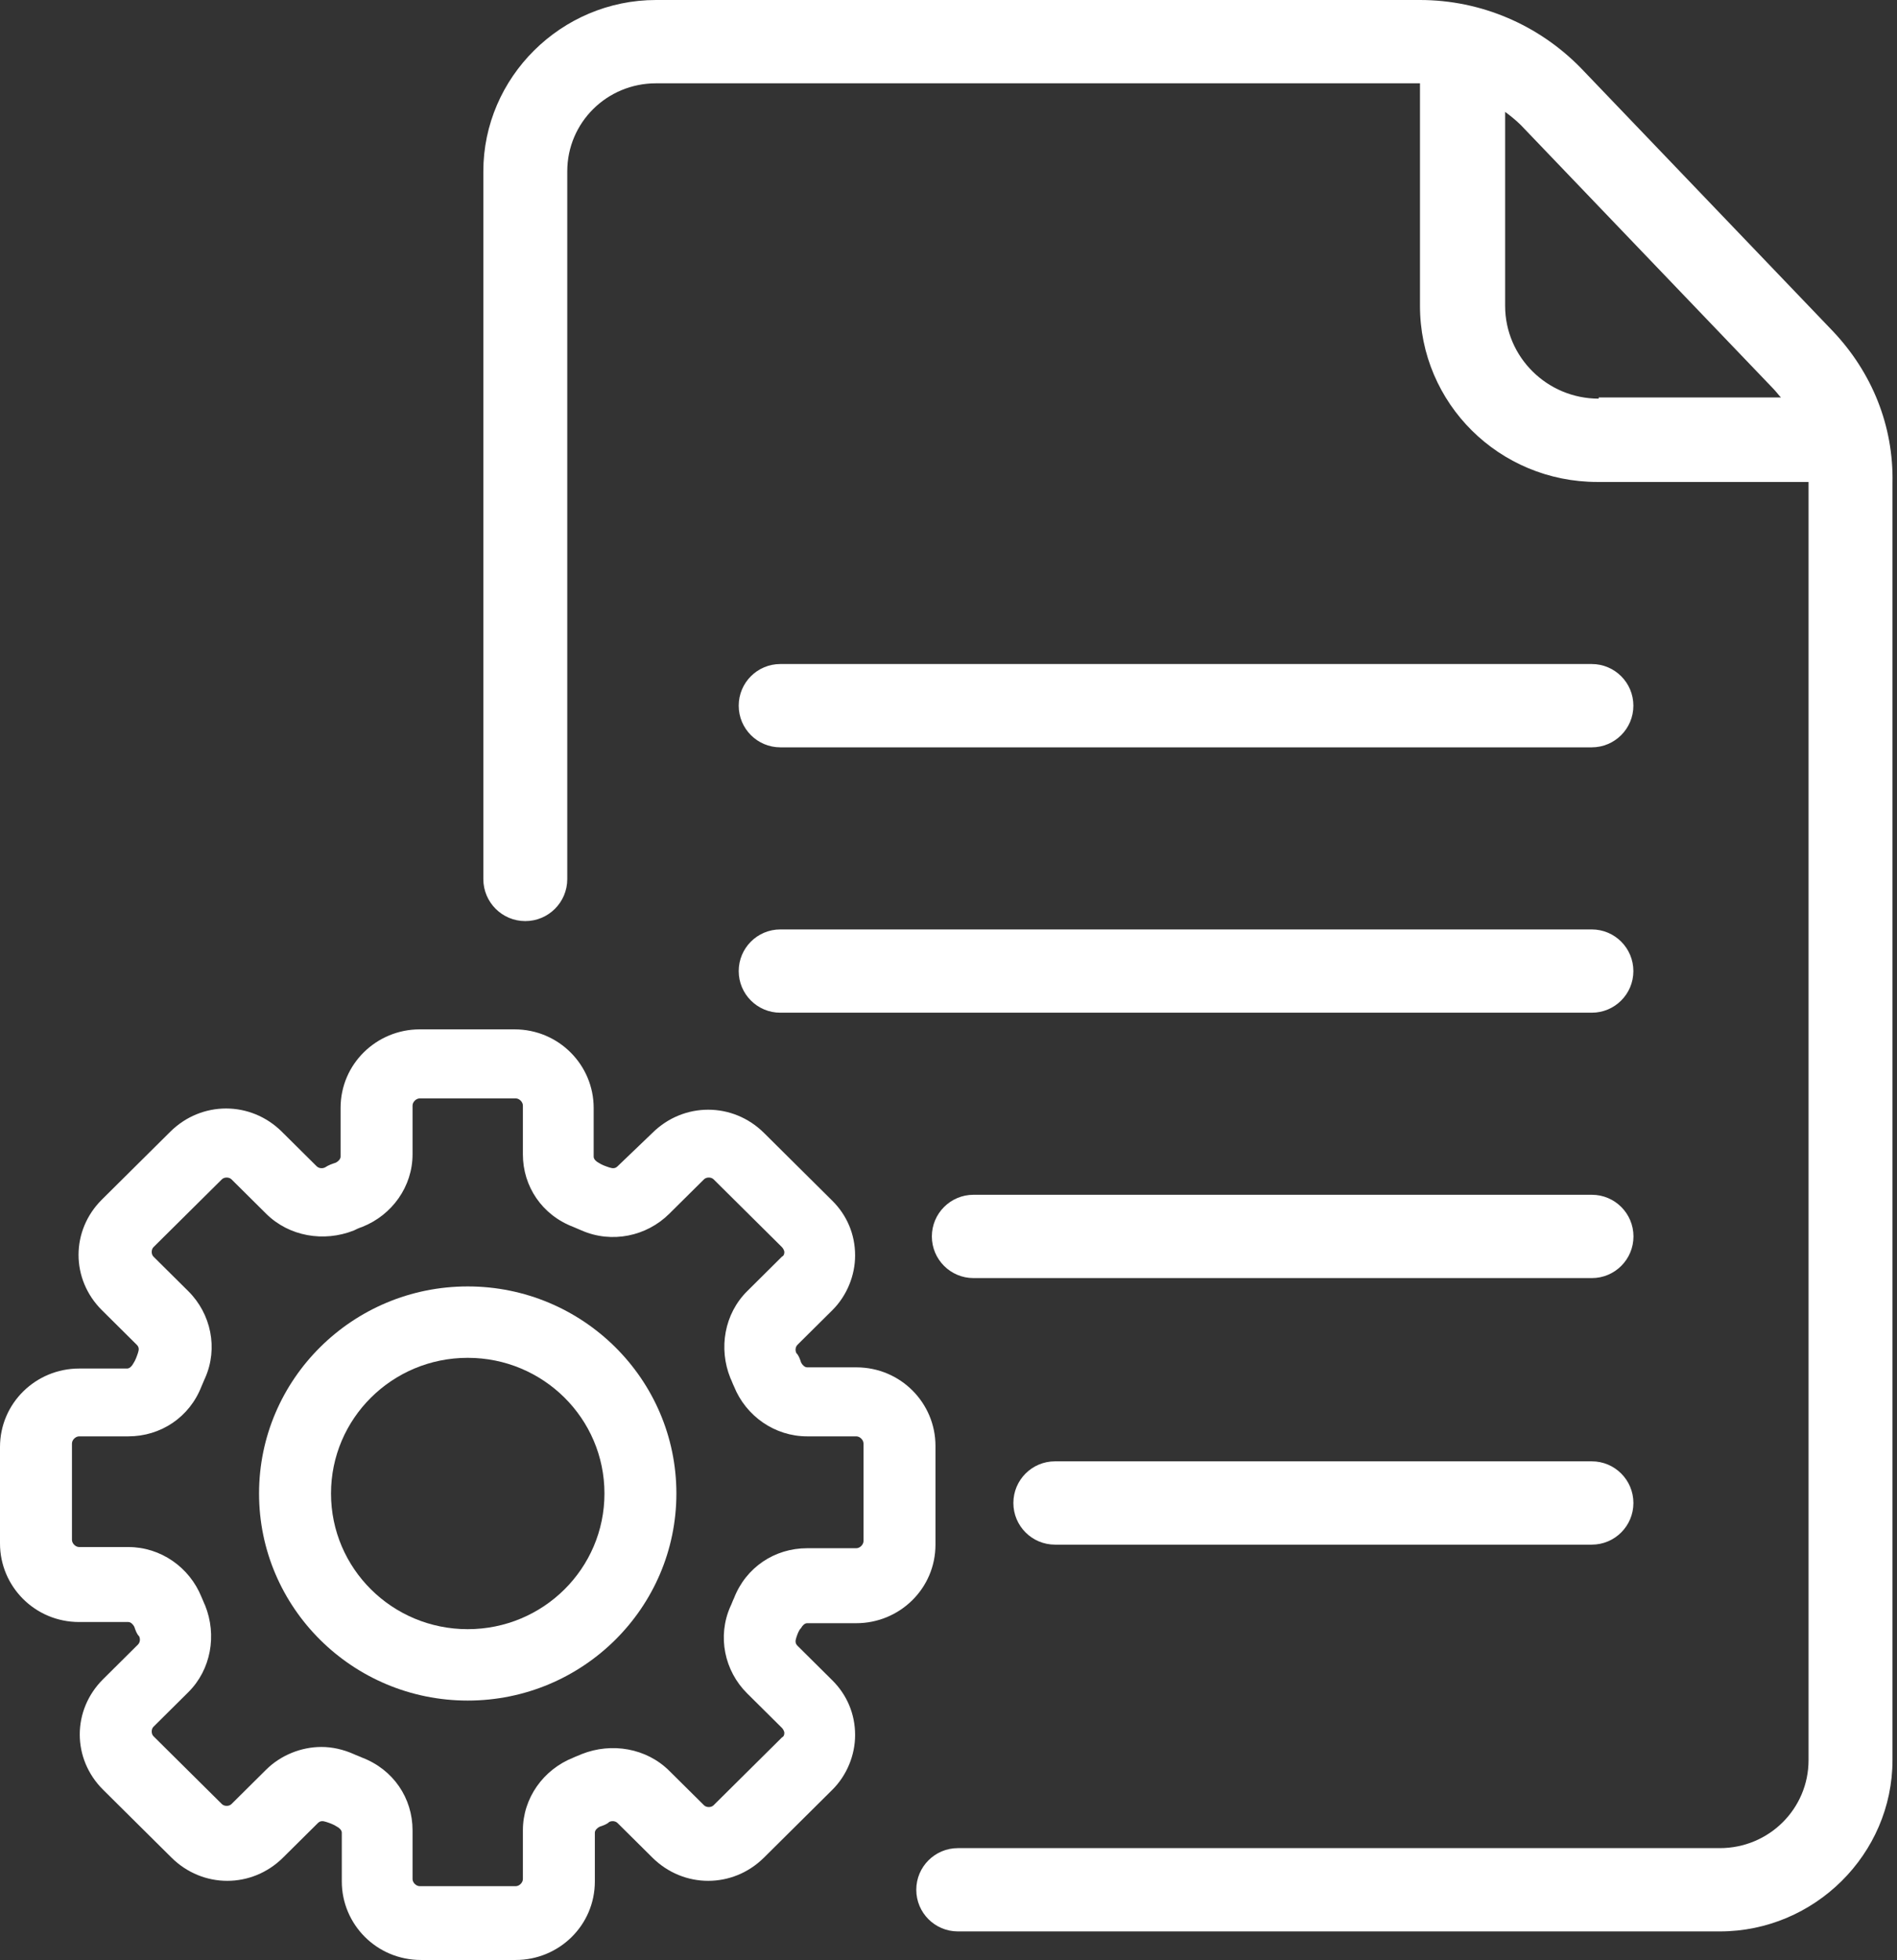 <?xml version="1.0" encoding="UTF-8" standalone="no"?>
<!DOCTYPE svg PUBLIC "-//W3C//DTD SVG 1.1//EN" "http://www.w3.org/Graphics/SVG/1.1/DTD/svg11.dtd">
<svg width="100%" height="100%" viewBox="0 0 61 63" version="1.1" xmlns="http://www.w3.org/2000/svg" xmlns:xlink="http://www.w3.org/1999/xlink" xml:space="preserve" xmlns:serif="http://www.serif.com/" style="fill-rule:evenodd;clip-rule:evenodd;stroke-linejoin:round;stroke-miterlimit:2;">
    <rect x="0" y="0" width="61" height="63" fill="#333333" stroke="none"/>
    <path d="M15.04,41.35C11.338,41.35 8.33,44.334 8.33,48.006C8.33,51.678 11.338,54.662 15.04,54.662C18.742,54.662 21.75,51.678 21.75,48.006C21.75,44.334 18.742,41.35 15.04,41.35ZM15.04,52.367C12.611,52.367 10.644,50.416 10.644,48.006C10.644,45.596 12.611,43.645 15.04,43.645C17.47,43.645 19.437,45.596 19.437,48.006C19.437,50.416 17.47,52.367 15.04,52.367Z" style="fill:white;fill-rule:nonzero;"/>
    <path d="M30.081,46.475C30.081,45.098 28.962,43.951 27.535,43.951L25.954,43.951C25.877,43.951 25.8,43.874 25.761,43.798C25.723,43.683 25.684,43.568 25.607,43.492C25.569,43.415 25.569,43.301 25.646,43.224L26.764,42.115C27.227,41.656 27.497,41.005 27.497,40.355C27.497,39.667 27.227,39.055 26.764,38.596L24.566,36.415C23.563,35.421 21.982,35.421 20.979,36.415L19.861,37.486C19.784,37.563 19.707,37.563 19.591,37.525C19.475,37.486 19.36,37.448 19.244,37.372C19.167,37.333 19.09,37.257 19.09,37.18L19.09,35.612C19.09,34.235 17.971,33.087 16.544,33.087L13.498,33.087C12.109,33.087 10.952,34.197 10.952,35.612L10.952,37.18C10.952,37.257 10.875,37.333 10.798,37.372C10.682,37.41 10.567,37.448 10.451,37.525C10.374,37.563 10.258,37.563 10.181,37.486L9.063,36.377C8.06,35.382 6.479,35.382 5.476,36.377L3.278,38.557C2.275,39.552 2.275,41.12 3.278,42.115L4.396,43.224C4.474,43.301 4.474,43.377 4.435,43.492C4.396,43.606 4.358,43.721 4.281,43.836C4.242,43.913 4.165,43.989 4.088,43.989L2.545,43.989C1.157,43.989 0,45.098 0,46.514L0,49.612C0,50.989 1.118,52.137 2.545,52.137L4.126,52.137C4.204,52.137 4.281,52.213 4.319,52.29C4.358,52.404 4.396,52.519 4.474,52.596C4.512,52.672 4.512,52.787 4.435,52.863L3.317,53.973C2.314,54.967 2.314,56.536 3.317,57.53L5.515,59.71C6.517,60.705 8.099,60.705 9.101,59.71L10.22,58.601C10.297,58.525 10.374,58.525 10.49,58.563C10.605,58.601 10.721,58.639 10.837,58.716C10.914,58.754 10.991,58.831 10.991,58.907L10.991,60.475C10.991,61.853 12.109,63 13.536,63L16.583,63C17.971,63 19.128,61.891 19.128,60.475L19.128,58.907C19.128,58.831 19.205,58.754 19.283,58.716C19.398,58.678 19.514,58.639 19.591,58.563C19.668,58.525 19.784,58.525 19.861,58.601L20.979,59.71C21.982,60.705 23.563,60.705 24.566,59.71L26.764,57.53C27.227,57.071 27.497,56.421 27.497,55.77C27.497,55.082 27.227,54.47 26.764,54.011L25.646,52.902C25.569,52.825 25.569,52.749 25.607,52.634C25.646,52.519 25.684,52.404 25.761,52.328C25.8,52.251 25.877,52.175 25.954,52.175L27.535,52.175C28.924,52.175 30.081,51.066 30.081,49.65L30.081,46.475ZM27.767,49.536C27.767,49.65 27.651,49.765 27.535,49.765L25.954,49.765C24.913,49.765 23.987,50.377 23.602,51.372C23.563,51.448 23.525,51.563 23.486,51.639C23.062,52.596 23.293,53.705 24.026,54.432L25.144,55.541C25.183,55.579 25.221,55.656 25.221,55.694C25.221,55.732 25.221,55.809 25.144,55.847L22.946,58.027C22.869,58.104 22.715,58.104 22.638,58.027L21.519,56.918C20.787,56.191 19.668,56 18.704,56.383C18.627,56.421 18.511,56.459 18.434,56.497C17.47,56.88 16.814,57.798 16.814,58.831L16.814,60.399C16.814,60.514 16.699,60.628 16.583,60.628L13.498,60.628C13.382,60.628 13.266,60.514 13.266,60.399L13.266,58.831C13.266,57.798 12.649,56.88 11.647,56.497C11.57,56.459 11.454,56.421 11.377,56.383C11.03,56.23 10.682,56.153 10.335,56.153C9.68,56.153 9.024,56.421 8.561,56.88L7.443,57.989C7.366,58.066 7.212,58.066 7.135,57.989L4.936,55.809C4.859,55.732 4.859,55.579 4.936,55.503L6.055,54.393C6.787,53.667 6.98,52.557 6.595,51.601C6.556,51.525 6.517,51.41 6.479,51.333C6.093,50.377 5.168,49.727 4.126,49.727L2.545,49.727C2.43,49.727 2.314,49.612 2.314,49.497L2.314,46.399C2.314,46.284 2.43,46.169 2.545,46.169L4.126,46.169C5.168,46.169 6.093,45.557 6.479,44.563C6.517,44.486 6.556,44.372 6.595,44.295C7.019,43.339 6.787,42.23 6.055,41.503L4.936,40.393C4.859,40.317 4.859,40.164 4.936,40.087L7.135,37.907C7.212,37.831 7.366,37.831 7.443,37.907L8.561,39.016C9.294,39.743 10.413,39.934 11.377,39.552C11.454,39.514 11.531,39.475 11.647,39.437C12.611,39.055 13.266,38.137 13.266,37.104L13.266,35.535C13.266,35.421 13.382,35.306 13.498,35.306L16.583,35.306C16.699,35.306 16.814,35.421 16.814,35.535L16.814,37.104C16.814,38.137 17.431,39.055 18.434,39.437C18.511,39.475 18.627,39.514 18.704,39.552C19.668,39.973 20.787,39.743 21.519,39.016L22.638,37.907C22.715,37.831 22.869,37.831 22.946,37.907L25.144,40.087C25.183,40.126 25.221,40.202 25.221,40.24C25.221,40.279 25.221,40.355 25.144,40.393L24.026,41.503C23.293,42.23 23.1,43.339 23.486,44.295C23.525,44.372 23.563,44.486 23.602,44.563C23.987,45.519 24.913,46.169 25.954,46.169L27.535,46.169C27.651,46.169 27.767,46.284 27.767,46.399L27.767,49.536Z" style="fill:white;fill-rule:nonzero;"/>
    <path d="M58.927,10.634L50.828,2.18C49.479,0.803 47.628,0 45.661,0L21.095,0C18.048,0 15.542,2.486 15.542,5.508L15.542,28.257C15.542,29.002 16.146,29.607 16.891,29.607C17.637,29.607 18.241,29.002 18.241,28.257L18.241,5.508C18.241,3.94 19.514,2.678 21.095,2.678L45.661,2.678L45.661,9.831C45.661,12.967 48.206,15.492 51.368,15.492L58.156,15.492L58.156,56.574C58.156,58.142 56.883,59.405 55.302,59.405L30.802,59.405C30.063,59.405 29.464,60.004 29.464,60.743C29.464,61.483 30.063,62.082 30.802,62.082L55.302,62.082C58.349,62.082 60.855,59.596 60.855,56.574L60.855,15.53C60.894,13.694 60.2,11.973 58.927,10.634ZM51.407,12.814C49.749,12.814 48.399,11.475 48.399,9.831L48.399,3.596C48.553,3.71 48.746,3.863 48.9,4.016L56.999,12.47C57.114,12.585 57.192,12.7 57.269,12.776L51.407,12.776L51.407,12.814Z" style="fill:white;fill-rule:nonzero;"/>
    <path d="M52.523,22.683C52.523,21.944 51.924,21.344 51.184,21.344L25.093,21.344C24.353,21.344 23.754,21.944 23.754,22.683C23.754,23.422 24.353,24.022 25.093,24.022L51.184,24.022C51.924,24.022 52.523,23.422 52.523,22.683Z" style="fill:white;fill-rule:nonzero;"/>
    <path d="M52.523,31.214C52.523,30.474 51.924,29.875 51.184,29.875L25.092,29.875C24.353,29.875 23.754,30.474 23.754,31.214C23.754,31.953 24.353,32.552 25.092,32.552L51.184,32.552C51.924,32.552 52.523,31.953 52.523,31.214Z" style="fill:white;fill-rule:nonzero;"/>
    <path d="M52.526,39.743C52.526,39.004 51.926,38.404 51.187,38.404L31.304,38.404C30.565,38.404 29.965,39.004 29.965,39.743C29.965,40.483 30.565,41.082 31.304,41.082L51.187,41.082C51.926,41.082 52.526,40.483 52.526,39.743Z" style="fill:white;fill-rule:nonzero;"/>
    <path d="M52.524,48.311C52.524,47.572 51.925,46.972 51.185,46.972L33.925,46.972C33.185,46.972 32.586,47.572 32.586,48.311C32.586,49.05 33.185,49.65 33.925,49.65L51.185,49.65C51.925,49.65 52.524,49.05 52.524,48.311Z" style="fill:white;fill-rule:nonzero;"/>
</svg>
